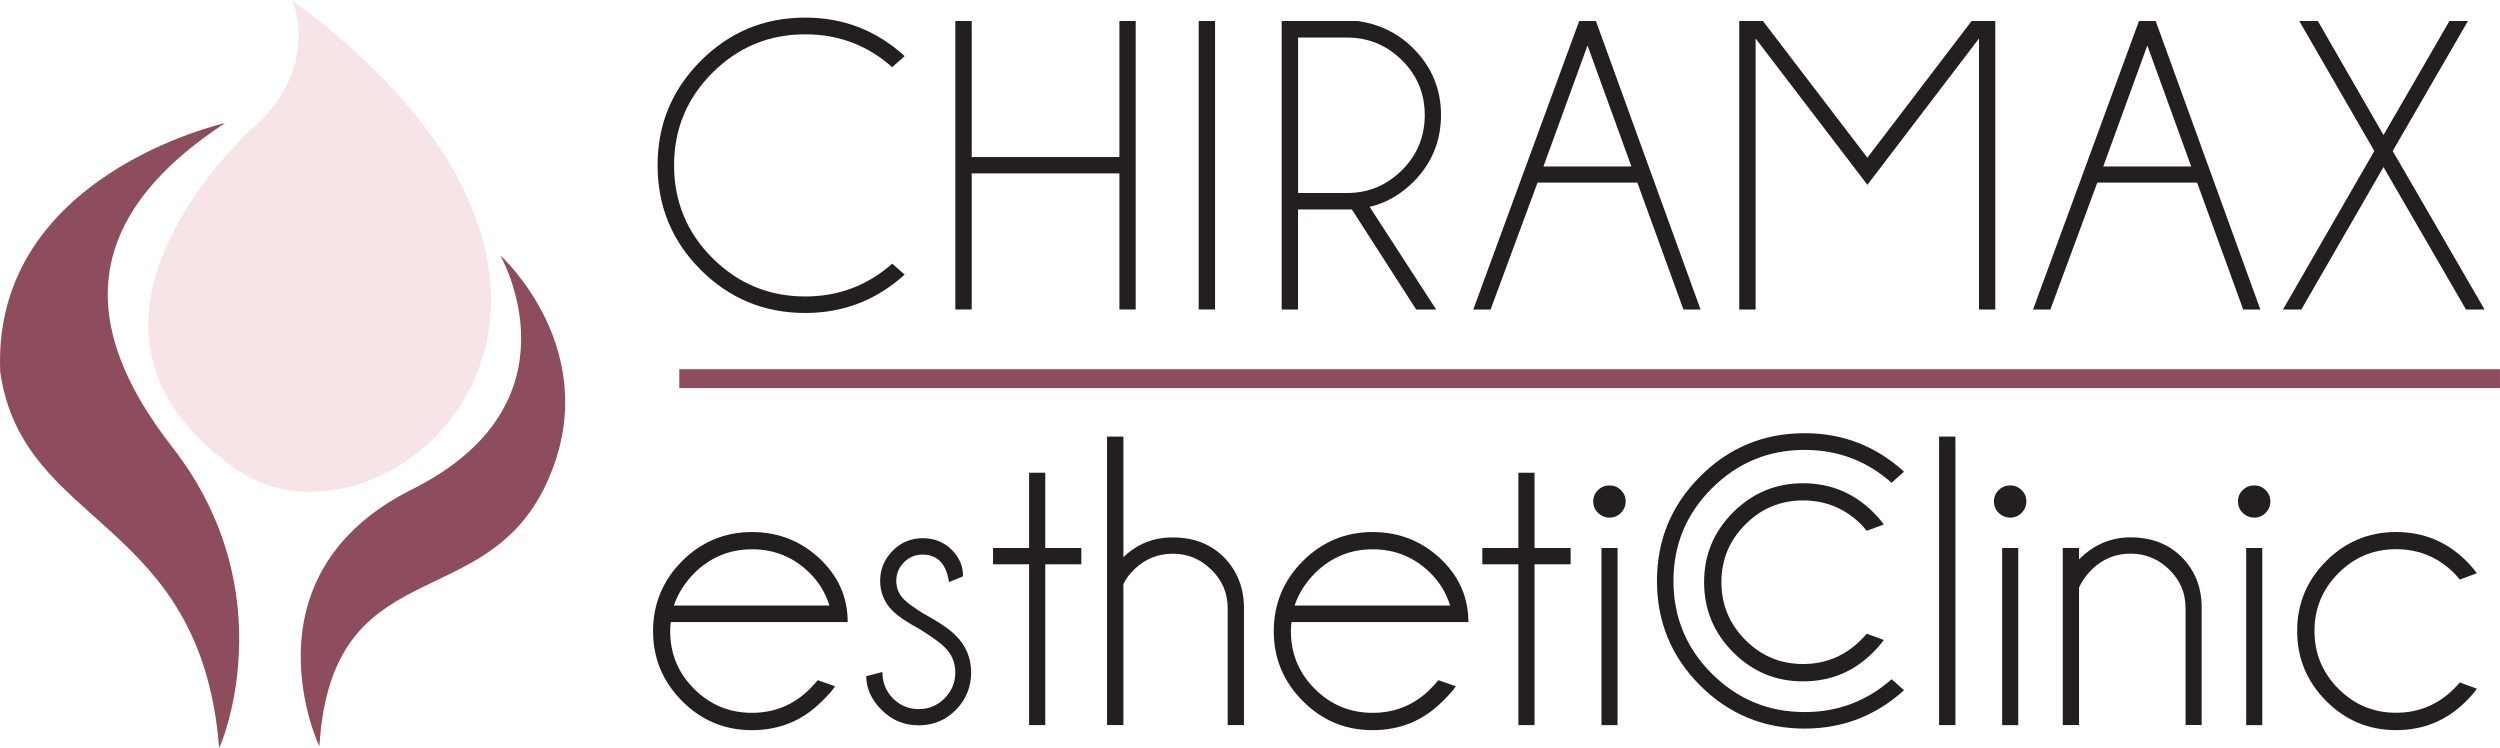 <svg xmlns="http://www.w3.org/2000/svg" id="uuid-5014e04e-9e88-4c1f-8129-a59795f491ef" viewBox="0 0 751.69 224.83"><path d="M268.26,79.26l3.75,3.31c-8.48,7.68-18.43,11.54-29.88,11.54-12.31,0-22.78-4.33-31.45-12.98-8.65-8.65-12.96-19.12-12.96-31.43s4.31-22.7,12.96-31.39c8.67-8.69,19.14-13.02,31.45-13.02,11.45,0,21.4,3.85,29.88,11.58l-3.75,3.33c-7.43-6.6-16.14-9.88-26.13-9.88-10.89,0-20.16,3.83-27.89,11.54-7.71,7.68-11.56,16.96-11.56,27.85s3.85,20.23,11.56,27.91c7.73,7.68,17,11.52,27.89,11.52,9.99,0,18.7-3.29,26.13-9.86" fill="#231f20"></path><polygon points="292.17 52.14 292.17 93.06 287.25 93.06 287.25 6.31 292.17 6.31 292.17 47.22 336.58 47.22 336.58 6.31 341.48 6.31 341.48 93.06 336.58 93.06 336.58 52.14 292.17 52.14" fill="#231f20"></polygon><rect x="360.42" y="6.31" width="4.92" height="86.75" fill="#231f20"></rect><path d="M406.48,62.99h-16.19v30.07h-4.92V6.31h22.76c6.62.9,12.25,3.66,16.88,8.29,5.51,5.57,8.27,12.23,8.27,20s-2.76,14.53-8.27,20.06c-3.85,3.85-8.25,6.37-13.19,7.54l20,30.86h-6.01l-19.33-30.07ZM390.3,11.29v46.74h14.72c6.41,0,11.91-2.28,16.5-6.85,4.56-4.54,6.87-10.07,6.87-16.58s-2.3-11.96-6.87-16.5c-4.59-4.54-10.09-6.81-16.5-6.81h-14.72Z" fill="#231f20"></path><path d="M479.85,6.31l31.47,86.75h-5.15l-13.86-38.15h-30.01l-14.11,38.15h-5.21l31.85-86.75h5.03ZM490.52,50.05l-13.19-36.37-13.25,36.37h26.45Z" fill="#231f20"></path><polygon points="599.94 6.31 599.94 93.06 595.04 93.06 595.04 11.58 561.48 55.57 527.87 11.58 527.87 93.06 522.95 93.06 522.95 6.31 530.07 6.31 561.48 47.41 592.82 6.31 599.94 6.31" fill="#231f20"></polygon><path d="M648.16,6.31l31.47,86.75h-5.15l-13.86-38.15h-30.01l-14.11,38.15h-5.21l31.85-86.75h5.03ZM658.84,50.05l-13.19-36.37-13.25,36.37h26.45Z" fill="#231f20"></path><polygon points="686.43 93.06 713.9 45.4 691.33 6.31 696.92 6.31 716.66 40.6 736.49 6.31 742.06 6.31 719.43 45.4 747.05 93.06 741.46 93.06 716.66 50.24 691.96 93.06 686.43 93.06" fill="#231f20"></polygon><path d="M201.7,187.05c-.13.86-.19,1.76-.19,2.74,0,6.8,2.41,12.58,7.22,17.36,4.8,4.8,10.6,7.18,17.38,7.18s12.6-2.41,17.42-7.24c.82-.82,1.59-1.68,2.35-2.58l5.21,1.84c-.63,1.03-1.91,2.49-3.87,4.42-5.8,5.86-12.84,8.77-21.11,8.77s-15.18-2.91-21-8.73c-5.82-5.84-8.75-12.84-8.75-21.02s2.93-15.29,8.75-21.11c5.82-5.8,12.84-8.71,21-8.71s15.31,2.91,21.11,8.73c5.11,5.15,7.66,11.26,7.66,18.34h-53.18ZM202.62,182.07h46.76c-1.15-3.73-3.1-6.95-5.84-9.69-4.82-4.82-10.64-7.22-17.42-7.22s-12.58,2.41-17.42,7.22c-2.85,2.91-4.88,6.13-6.07,9.69Z" fill="#231f20"></path><path d="M276.97,189.44c-4.12-2.26-6.99-4.17-8.58-5.78-2.49-2.49-3.75-5.49-3.75-9s1.26-6.53,3.75-9.05c2.49-2.53,5.51-3.79,9.02-3.79s6.43,1.17,8.77,3.5c2.24,2.26,3.37,4.84,3.37,7.75v.23l-4.23,1.72c-.38-2.74-1.24-4.8-2.58-6.2-1.36-1.38-3.14-2.07-5.34-2.07s-4.04.77-5.59,2.32c-1.55,1.55-2.32,3.41-2.32,5.59s.77,4.02,2.32,5.57c.9.94,2.81,2.35,5.72,4.19,4.61,2.49,7.91,4.71,9.86,6.68,3.08,3.1,4.61,6.81,4.61,11.1s-1.53,8.17-4.61,11.26c-3.06,3.08-6.78,4.63-11.16,4.63s-8.1-1.55-11.16-4.63c-3.08-3.1-4.61-6.47-4.61-10.16l4.86-1.24c0,3.16,1.07,5.8,3.2,7.96,2.16,2.14,4.73,3.2,7.71,3.2s5.57-1.07,7.73-3.2c2.18-2.16,3.27-4.75,3.27-7.83s-1.09-5.55-3.27-7.66c-1.13-1.15-3.48-2.85-6.99-5.09" fill="#231f20"></path><polygon points="309.43 164.77 309.43 142.14 314.29 142.14 314.29 164.77 325.13 164.77 325.13 169.67 314.29 169.67 314.29 218.02 309.43 218.02 309.43 169.67 298.58 169.67 298.58 164.77 309.43 164.77" fill="#231f20"></polygon><path d="M332.86,131.27h4.92v36.27c4.08-3.98,9.02-5.95,14.85-5.95,6.26,0,11.35,1.97,15.31,5.9,3.94,3.96,5.97,8.92,6.09,14.89v35.64h-4.9v-35.16c0-4.54-1.63-8.4-4.92-11.58-3.27-3.2-7.12-4.79-11.58-4.79s-8.38,1.57-11.6,4.73c-1.47,1.42-2.55,2.91-3.25,4.46v42.34h-4.92v-86.75Z" fill="#231f20"></path><path d="M388.33,187.05c-.13.86-.19,1.76-.19,2.74,0,6.8,2.41,12.58,7.22,17.36,4.8,4.8,10.6,7.18,17.38,7.18s12.6-2.41,17.42-7.24c.82-.82,1.59-1.68,2.35-2.58l5.21,1.84c-.63,1.03-1.91,2.49-3.87,4.42-5.8,5.86-12.84,8.77-21.11,8.77s-15.18-2.91-21-8.73c-5.82-5.84-8.75-12.84-8.75-21.02s2.93-15.29,8.75-21.11c5.82-5.8,12.84-8.71,21-8.71s15.31,2.91,21.11,8.73c5.11,5.15,7.66,11.26,7.66,18.34h-53.18ZM389.25,182.07h46.76c-1.15-3.73-3.1-6.95-5.84-9.69-4.82-4.82-10.64-7.22-17.42-7.22s-12.58,2.41-17.42,7.22c-2.85,2.91-4.88,6.13-6.07,9.69Z" fill="#231f20"></path><polygon points="456.54 164.77 456.54 142.14 461.4 142.14 461.4 164.77 472.25 164.77 472.25 169.67 461.4 169.67 461.4 218.02 456.54 218.02 456.54 169.67 445.7 169.67 445.7 164.77 456.54 164.77" fill="#231f20"></polygon><path d="M483.97,145.95c1.3,0,2.45.46,3.39,1.4.96.94,1.44,2.07,1.44,3.37,0,1.4-.48,2.55-1.44,3.5-.94.94-2.09,1.42-3.39,1.42s-2.51-.48-3.48-1.42c-.96-.94-1.44-2.09-1.44-3.5,0-1.3.48-2.43,1.44-3.37.96-.94,2.11-1.4,3.48-1.4M486.36,164.77v53.25h-4.84v-53.25h4.84Z" fill="#231f20"></path><path d="M568.75,204.22l3.75,3.31c-8.48,7.68-18.43,11.54-29.88,11.54-12.31,0-22.78-4.33-31.45-12.98-8.65-8.65-12.96-19.12-12.96-31.43s4.31-22.7,12.96-31.39c8.67-8.69,19.14-13.02,31.45-13.02,11.45,0,21.4,3.85,29.88,11.58l-3.75,3.33c-7.43-6.6-16.14-9.88-26.13-9.88-10.89,0-20.16,3.83-27.89,11.54-7.71,7.68-11.56,16.96-11.56,27.85s3.85,20.23,11.56,27.91c7.73,7.68,17,11.52,27.89,11.52,9.99,0,18.7-3.29,26.13-9.86" fill="#231f20"></path><rect x="583.03" y="131.27" width="4.92" height="86.75" fill="#231f20"></rect><path d="M604.45,145.95c1.3,0,2.45.46,3.39,1.4.96.94,1.44,2.07,1.44,3.37,0,1.4-.48,2.55-1.44,3.5-.94.94-2.09,1.42-3.39,1.42s-2.51-.48-3.48-1.42c-.96-.94-1.44-2.09-1.44-3.5,0-1.3.48-2.43,1.44-3.37.96-.94,2.11-1.4,3.48-1.4M606.84,164.77v53.25h-4.84v-53.25h4.84Z" fill="#231f20"></path><path d="M625.12,176.66v41.35h-4.9v-53.25h4.9v3.43c4.42-4.42,9.57-6.62,15.47-6.62,6.28,0,11.41,1.97,15.37,5.9,3.94,3.96,5.95,8.92,6.03,14.89v35.64h-4.84v-35.16c0-4.54-1.63-8.4-4.92-11.58-3.27-3.2-7.14-4.79-11.64-4.79s-8.33,1.57-11.6,4.73c-1.76,1.76-3.04,3.58-3.87,5.44" fill="#231f20"></path><path d="M677.82,145.95c1.3,0,2.45.46,3.39,1.4.96.94,1.44,2.07,1.44,3.37,0,1.4-.48,2.55-1.44,3.5-.94.94-2.09,1.42-3.39,1.42s-2.51-.48-3.48-1.42c-.96-.94-1.44-2.09-1.44-3.5,0-1.3.48-2.43,1.44-3.37s2.11-1.4,3.48-1.4M680.21,164.77v53.25h-4.84v-53.25h4.84Z" fill="#231f20"></path><path d="M739.59,205.2l5.15,1.88c-.92,1.28-1.99,2.51-3.18,3.68-5.8,5.86-12.84,8.77-21.11,8.77s-15.18-2.91-21-8.73c-5.82-5.84-8.75-12.86-8.75-21.09s2.93-15.22,8.75-21.04c5.82-5.8,12.84-8.71,21-8.71s15.31,2.91,21.11,8.73c1.19,1.17,2.26,2.41,3.18,3.66l-5.15,1.91c-.52-.65-1.09-1.3-1.72-1.97-4.82-4.77-10.64-7.16-17.42-7.16s-12.52,2.39-17.32,7.2c-4.82,4.8-7.22,10.6-7.22,17.38s2.41,12.58,7.22,17.4c4.79,4.8,10.57,7.2,17.32,7.2s12.6-2.41,17.42-7.24c.63-.61,1.19-1.24,1.72-1.88" fill="#231f20"></path><path d="M87.81,0s9.6,20.56-13.25,39.75c-19.19,19.19-54.38,65.34-4.11,100.98C116.25,173.21,208.9,89.56,87.81,0" fill="#f7e4e7" fill-rule="evenodd"></path><path d="M67.7,37.01S-2.66,52.55.08,111.95c6.85,47.06,60.32,43.41,65.8,112.86,0,.91,20.56-46.15-14.17-90.48-23.76-30.62-32.9-65.34,15.99-97.33" fill="#8d4d5d" fill-rule="evenodd"></path><path d="M150.41,76.76s32.44,29.24,13.71,69c-18.73,39.75-64.43,19.65-68.08,78.59,0,.46-24.22-51.18,27.87-77.22,52.09-26.05,26.5-70.37,26.5-70.37" fill="#8d4d5d" fill-rule="evenodd"></path><path d="M561.27,190.54l5.15,1.88c-.92,1.28-1.99,2.51-3.18,3.68-5.8,5.86-12.84,8.77-21.11,8.77s-15.18-2.91-21-8.73c-5.82-5.84-8.75-12.86-8.75-21.09s2.93-15.22,8.75-21.04c5.82-5.8,12.84-8.71,21-8.71s15.31,2.91,21.11,8.73c1.19,1.17,2.26,2.41,3.18,3.66l-5.15,1.91c-.52-.65-1.09-1.3-1.72-1.97-4.82-4.77-10.64-7.16-17.42-7.16s-12.52,2.39-17.32,7.2c-4.82,4.8-7.22,10.6-7.22,17.38s2.41,12.58,7.22,17.4c4.79,4.8,10.57,7.2,17.32,7.2s12.6-2.41,17.42-7.24c.63-.61,1.19-1.24,1.72-1.88" fill="#231f20"></path><rect x="204.25" y="111.01" width="547.43" height="5.68" fill="#8d4d5d"></rect></svg>